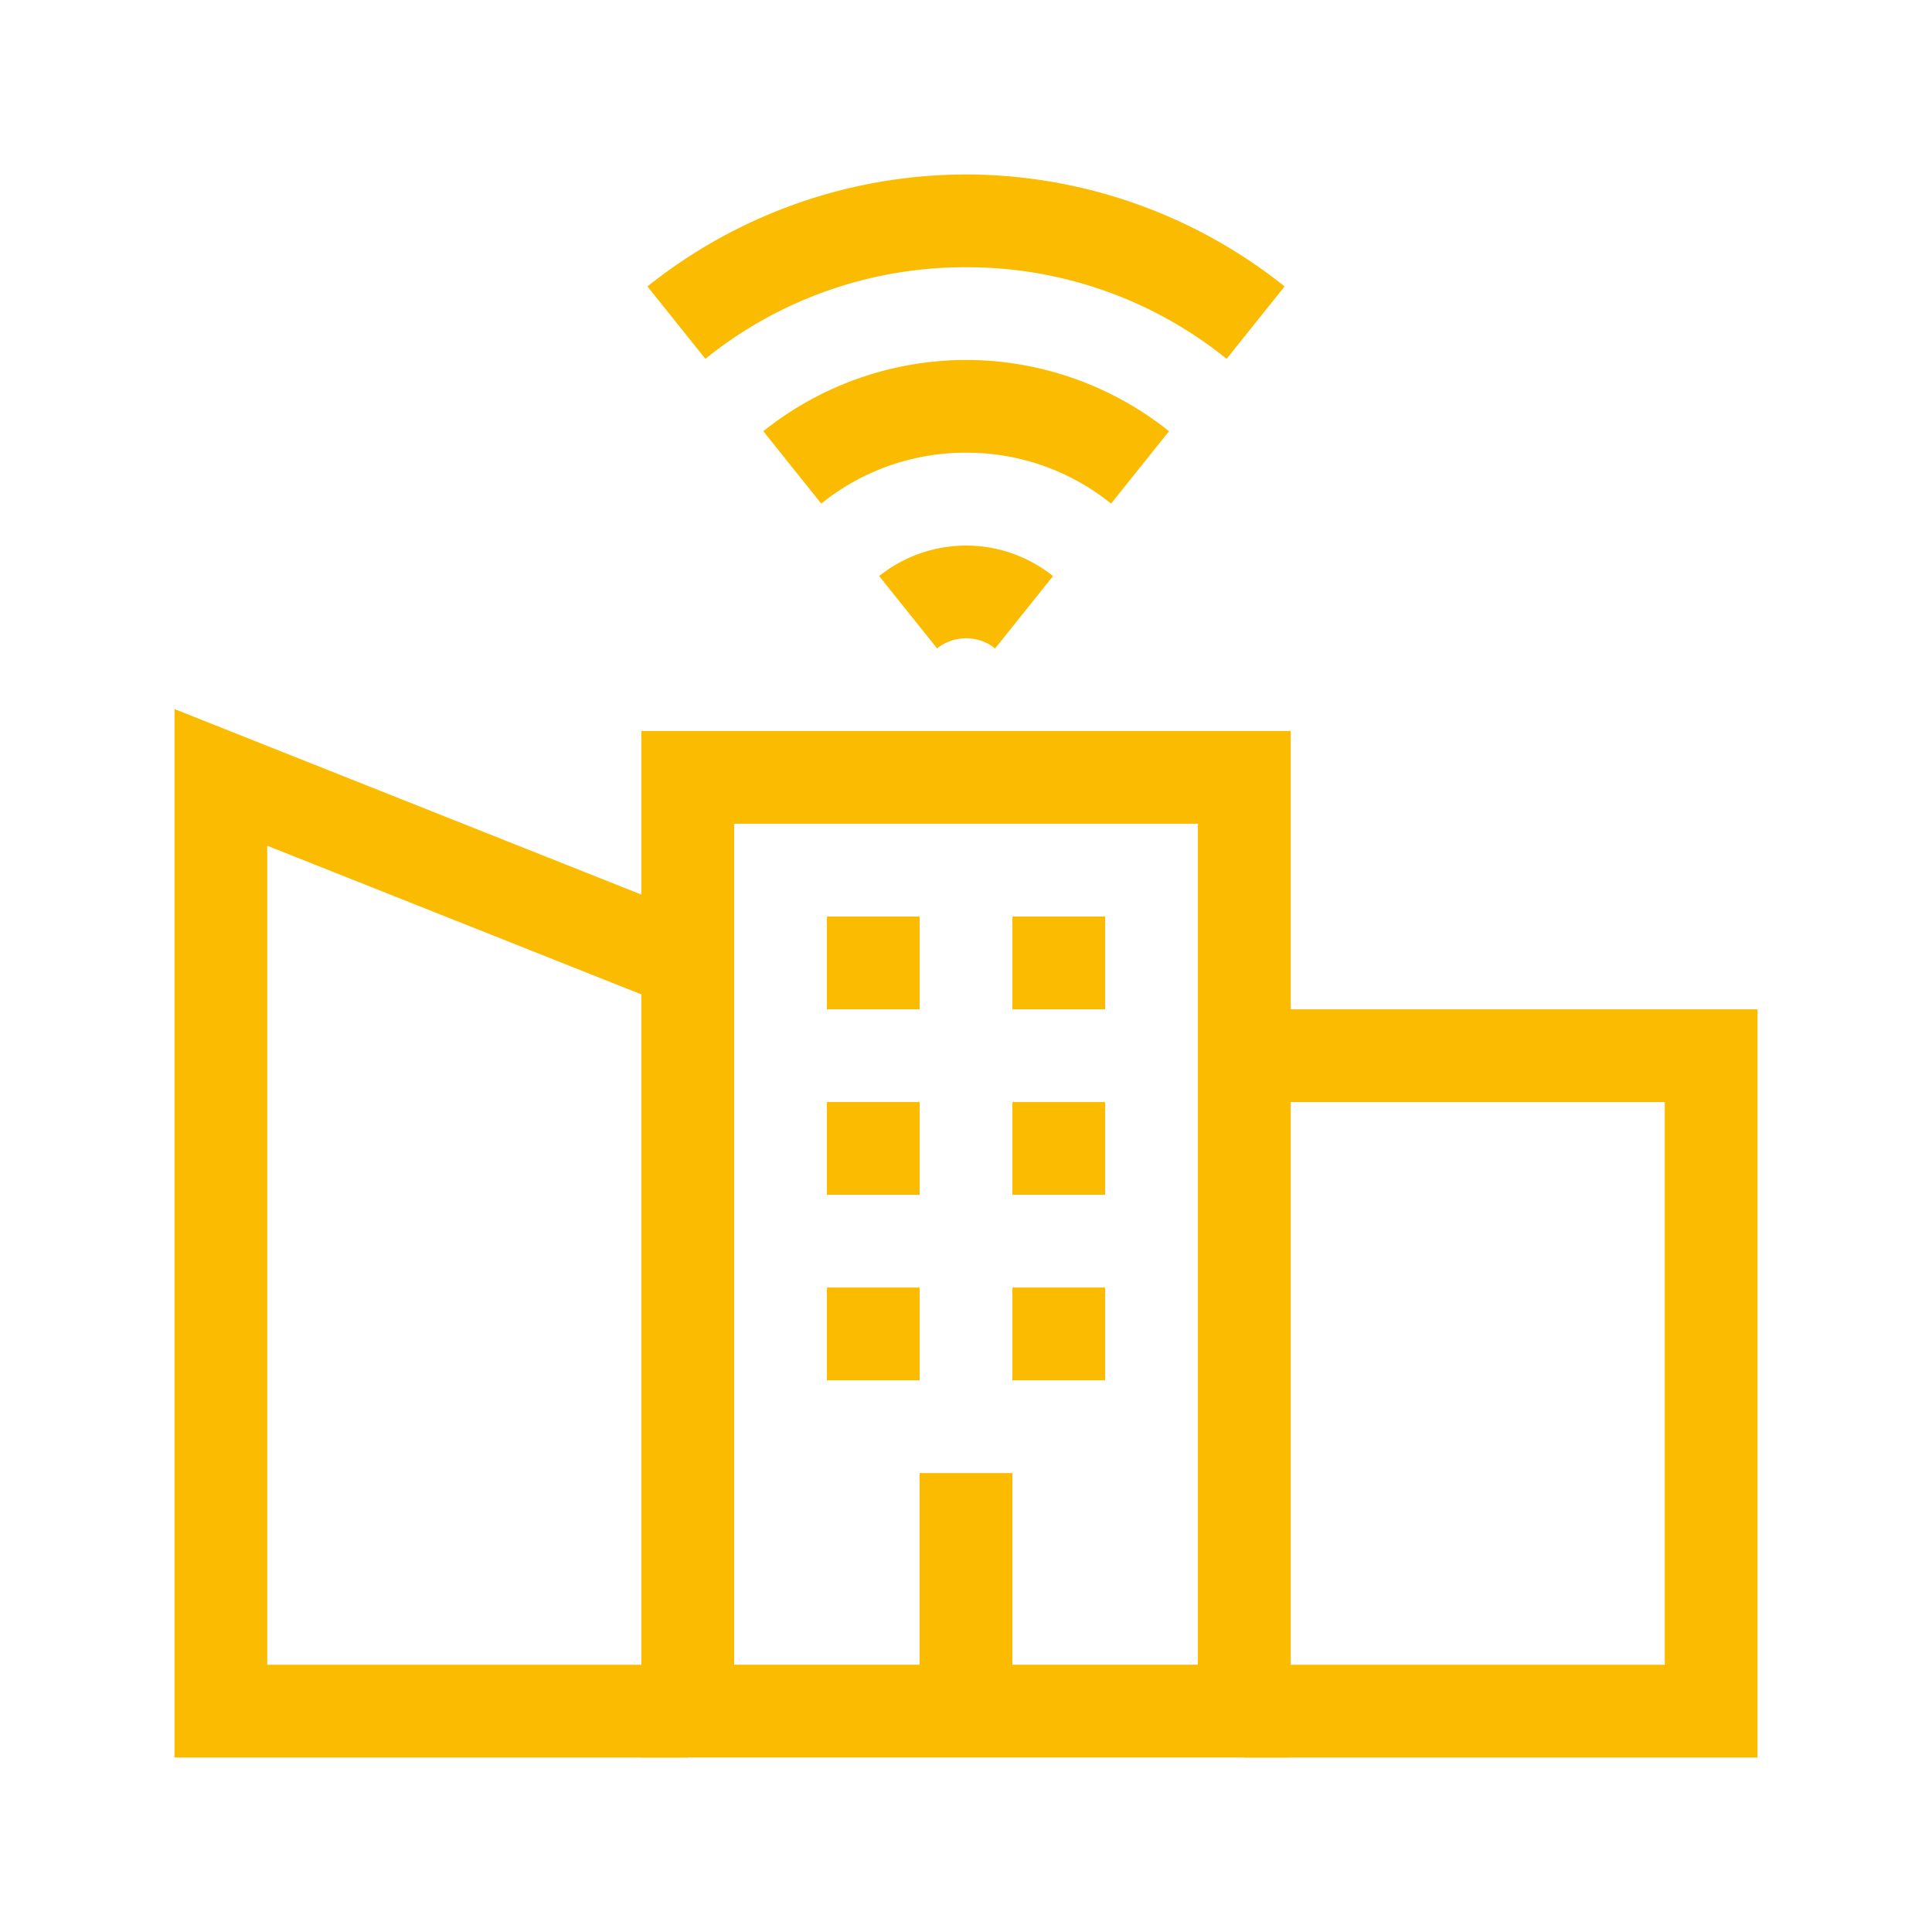 <svg xmlns="http://www.w3.org/2000/svg" xmlns:xlink="http://www.w3.org/1999/xlink" width="60" height="60" viewBox="0 0 60 60">
  <defs>
    <clipPath id="clip-path">
      <path id="path582" d="M0-682.665H49.162V-633.5H0Z" transform="translate(0 682.665)" fill="#fbbb00"/>
    </clipPath>
    <clipPath id="clip-Smart_City_-_Icon_2">
      <rect width="60" height="60"/>
    </clipPath>
  </defs>
  <g id="Smart_City_-_Icon_2" data-name="Smart City - Icon – 2" clip-path="url(#clip-Smart_City_-_Icon_2)">
    <g id="g576" transform="translate(5.419 5.419)">
      <g id="g578" transform="translate(0 0)">
        <g id="g580" clip-path="url(#clip-path)">
          <g id="g586" transform="translate(14.687 0)">
            <path id="path588" d="M5.478-58.168a12.81,12.81,0,0,0-8.093-2.844,12.81,12.81,0,0,0-8.093,2.844l-1.8-2.248a15.876,15.876,0,0,1,9.895-3.478A15.876,15.876,0,0,1,7.28-60.416Z" transform="translate(12.509 63.893)" fill="#fbbb00"/>
          </g>
          <g id="g590" transform="translate(18.284 5.761)">
            <path id="path592" d="M-10.707-41.873l-1.8-2.248a10.1,10.1,0,0,1,6.3-2.213,10.1,10.1,0,0,1,6.3,2.213l-1.8,2.248a7.116,7.116,0,0,0-4.5-1.58A7.116,7.116,0,0,0-10.707-41.873Z" transform="translate(12.509 46.333)" fill="#fbbb00"/>
          </g>
          <g id="g594" transform="translate(21.881 11.523)">
            <path id="path596" d="M-10.7-25.568l-1.8-2.248a4.334,4.334,0,0,1,2.7-.947,4.333,4.333,0,0,1,2.7.947l-1.8,2.248a1.424,1.424,0,0,0-.9-.315A1.424,1.424,0,0,0-10.7-25.568Z" transform="translate(12.503 28.764)" fill="#fbbb00"/>
          </g>
          <g id="g598" transform="translate(0 16.602)">
            <path id="path600" d="M-205.393-399.573h-15.939v-32.561l16.471,6.545-1.064,2.677-12.527-4.978v25.436h13.059Z" transform="translate(221.333 432.134)" fill="#fbbb00"/>
          </g>
          <path id="path602" d="M221.5-410.787H201.333v-31.879H221.5Zm-17.284-2.881h14.4v-26.118h-14.4Z" transform="translate(-186.834 459.949)" fill="#fbbb00"/>
          <g id="g604" transform="translate(33.223 25.926)">
            <path id="path606" d="M15.939,3.237H0V.356H13.059V-17.119H0V-20H15.939Z" transform="translate(0 20)" fill="#fbbb00"/>
          </g>
          <g id="g608" transform="translate(26.022 23.045)">
            <path id="path610" d="M-17.119,2.881H-20V0h2.881Z" transform="translate(20 0)" fill="#fbbb00"/>
          </g>
          <g id="g612" transform="translate(26.022 28.806)">
            <path id="path614" d="M-17.119,2.881H-20V0h2.881Z" transform="translate(20 0)" fill="#fbbb00"/>
          </g>
          <g id="g616" transform="translate(26.022 34.567)">
            <path id="path618" d="M-17.119,2.881H-20V0h2.881Z" transform="translate(20 0)" fill="#fbbb00"/>
          </g>
          <g id="g620" transform="translate(20.26 23.045)">
            <path id="path622" d="M-17.119,2.881H-20V0h2.881Z" transform="translate(20 0)" fill="#fbbb00"/>
          </g>
          <g id="g624" transform="translate(20.26 28.806)">
            <path id="path626" d="M-17.119,2.881H-20V0h2.881Z" transform="translate(20 0)" fill="#fbbb00"/>
          </g>
          <g id="g628" transform="translate(20.26 34.567)">
            <path id="path630" d="M-17.119,2.881H-20V0h2.881Z" transform="translate(20 0)" fill="#fbbb00"/>
          </g>
          <g id="g632" transform="translate(23.141 40.329)">
            <path id="path634" d="M-17.119,7.394H-20V0h2.881Z" transform="translate(20 0)" fill="#fbbb00"/>
          </g>
        </g>
      </g>
    </g>
  </g>
</svg>

